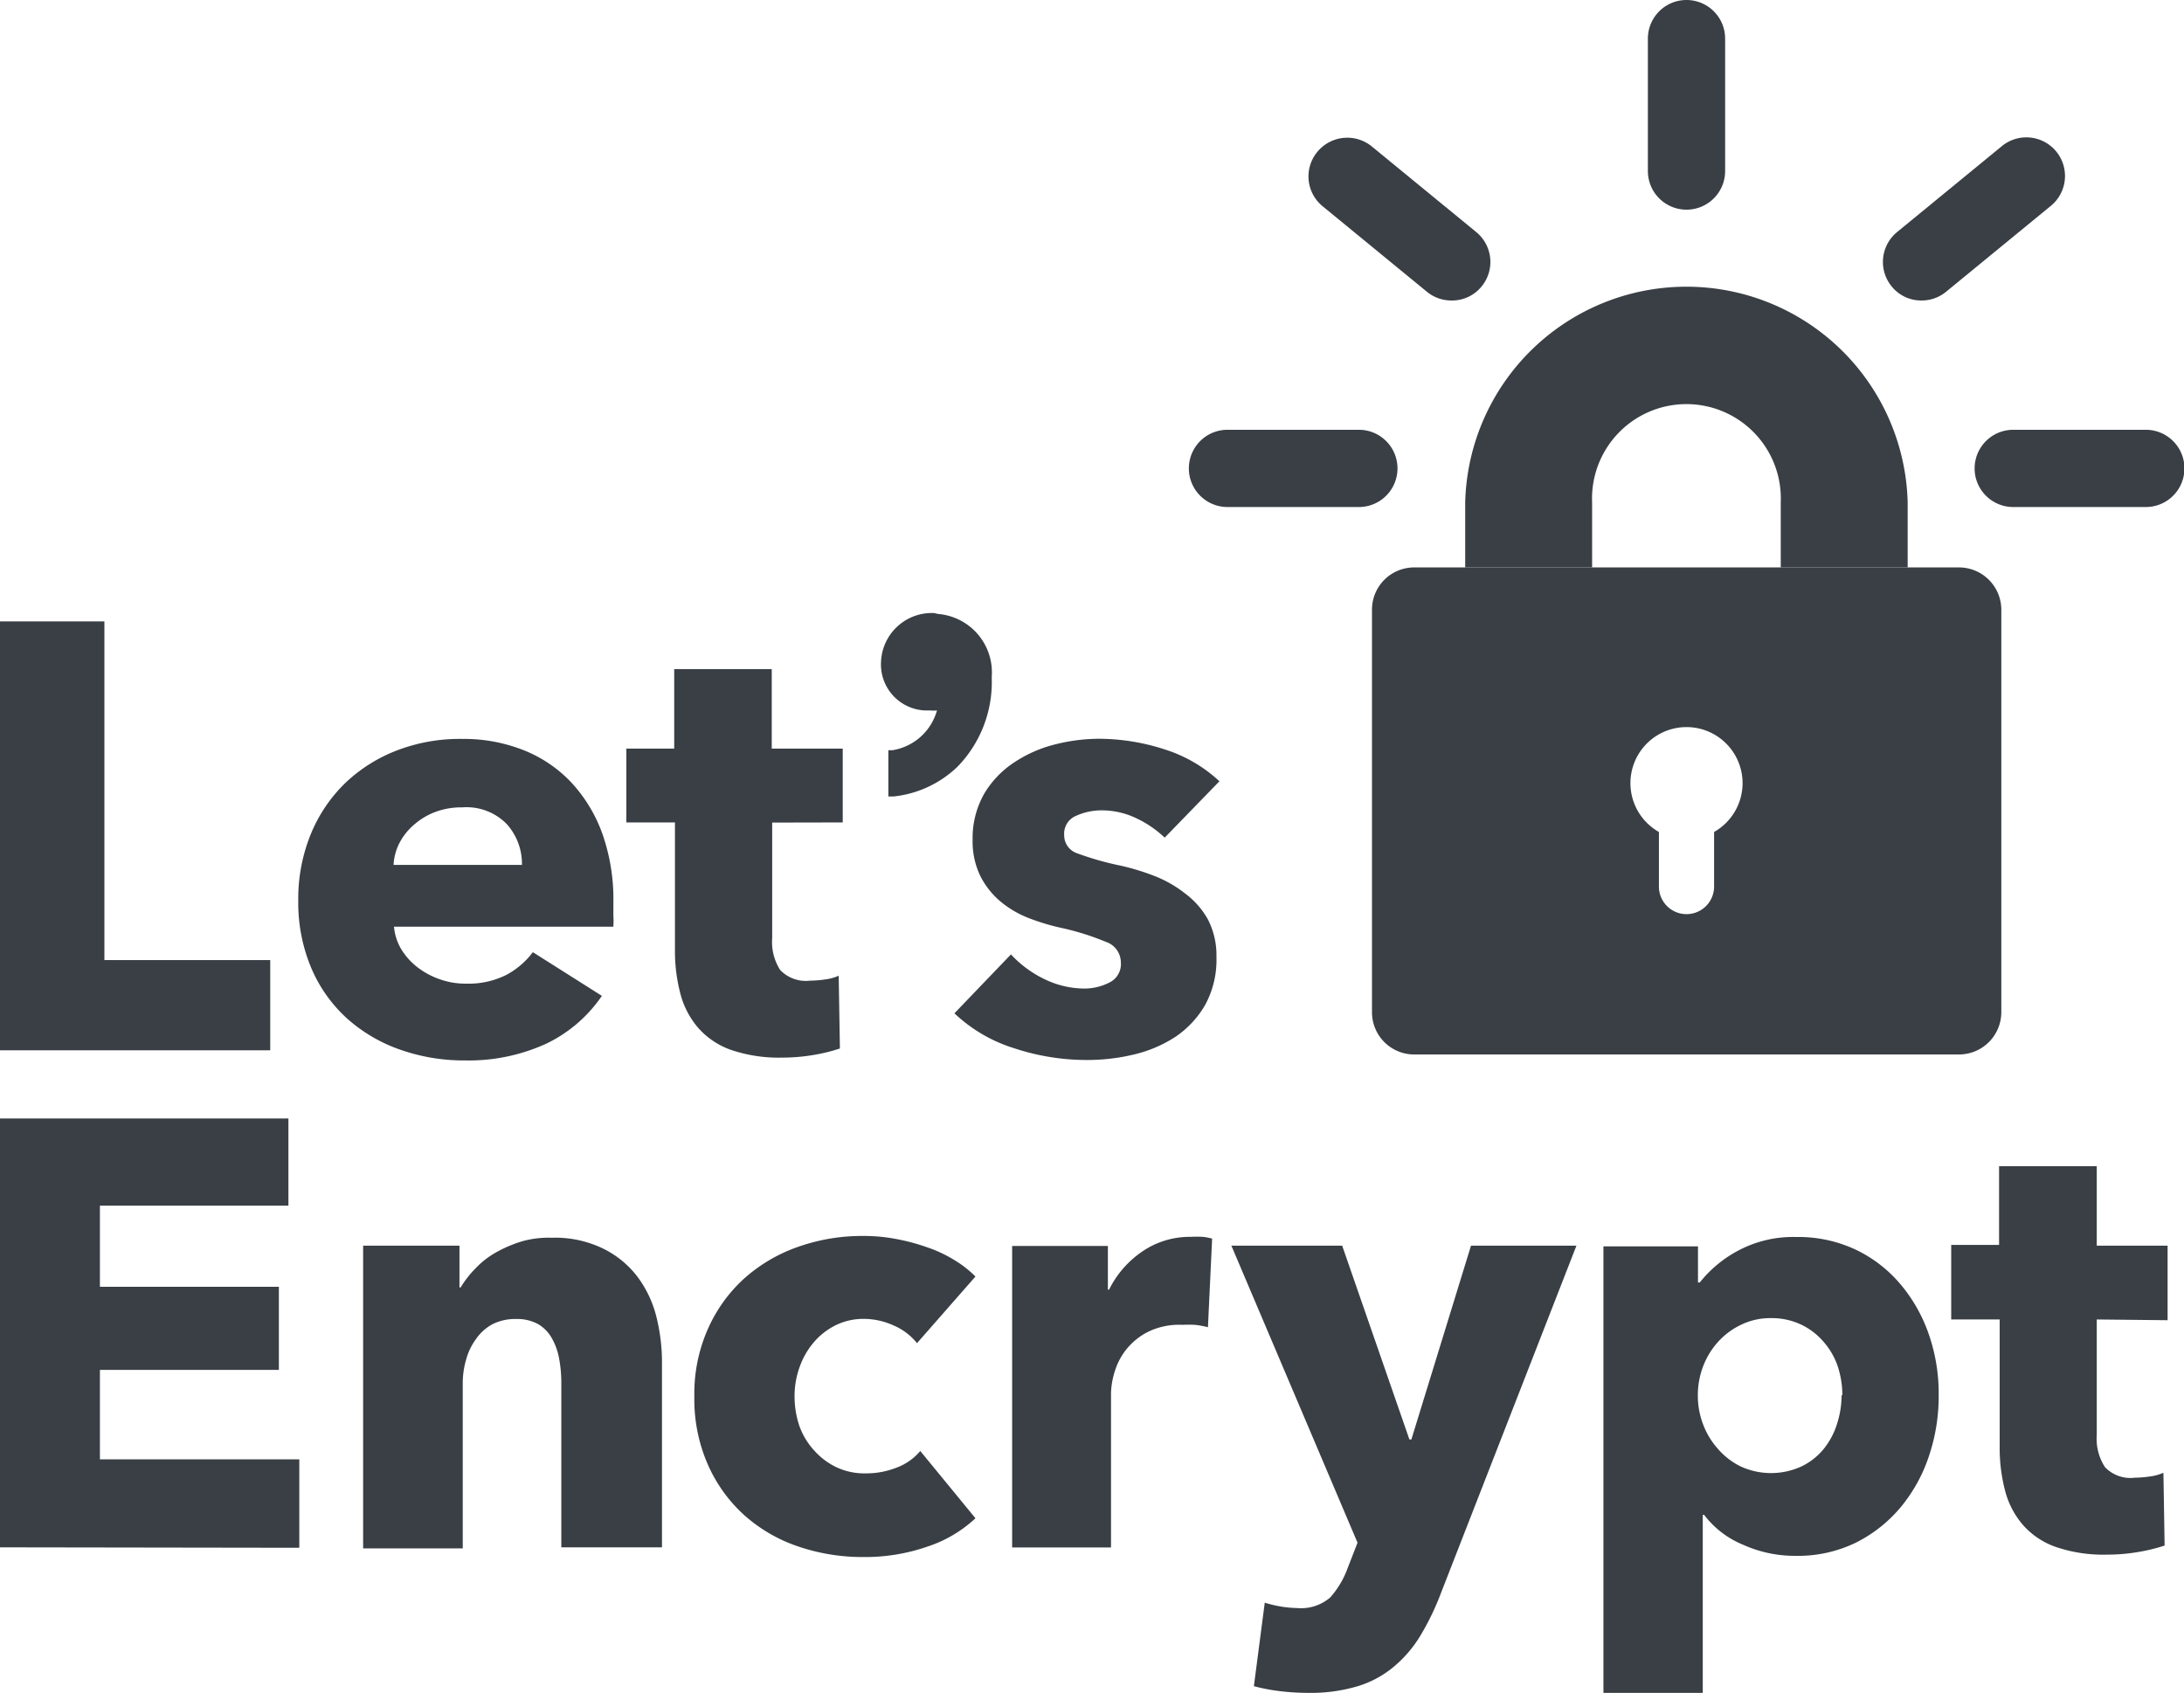 <svg xmlns="http://www.w3.org/2000/svg" viewBox="0 0 146.45 113.52"><defs><style>.cls-1{fill:#393f44;}</style></defs><g id="Layer_2" data-name="Layer 2"><g id="Layer_1-2" data-name="Layer 1"><g id="Group_489" data-name="Group 489"><g id="Group_487" data-name="Group 487"><path id="Path_564" data-name="Path 564" class="cls-1" d="M127.92,38.05h-8.51V33.68a6.33,6.33,0,1,0-12.65,0v4.37H98.25V33.68a14.84,14.84,0,0,1,29.67,0Z"/></g><path id="Path_565" data-name="Path 565" class="cls-1" d="M131.35,38.05H94.82A2.83,2.83,0,0,0,92,40.88v27a2.83,2.83,0,0,0,2.83,2.83h36.53a2.84,2.84,0,0,0,2.84-2.83v-27A2.84,2.84,0,0,0,131.35,38.05ZM114.94,55.79v3.66a1.85,1.85,0,0,1-1.85,1.85h0a1.85,1.85,0,0,1-1.85-1.85h0V55.79a3.76,3.76,0,1,1,5.61-3.27h0A3.77,3.77,0,0,1,114.94,55.79Z"/><path id="Path_566" data-name="Path 566" class="cls-1" d="M91.12,34H82.31a2.59,2.59,0,0,1,0-5.18h8.81a2.59,2.59,0,0,1,0,5.18Z"/><path id="Path_567" data-name="Path 567" class="cls-1" d="M97.33,20.15a2.57,2.57,0,0,1-1.64-.58l-7-5.74a2.58,2.58,0,0,1-.36-3.64h0A2.6,2.6,0,0,1,92,9.83l7,5.74a2.59,2.59,0,0,1,.35,3.64h0A2.55,2.55,0,0,1,97.33,20.15Z"/><path id="Path_568" data-name="Path 568" class="cls-1" d="M113.09,14.06a2.59,2.59,0,0,1-2.59-2.59V2.59a2.59,2.59,0,0,1,5.18,0v8.88A2.59,2.59,0,0,1,113.09,14.06Z"/><g id="Group_488" data-name="Group 488"><path id="Path_569" data-name="Path 569" class="cls-1" d="M128.85,20.15a2.54,2.54,0,0,1-2-.94,2.59,2.59,0,0,1,.35-3.64h0l7-5.74a2.59,2.59,0,1,1,3.29,4h0l-7,5.74A2.57,2.57,0,0,1,128.85,20.15Z"/></g><path id="Path_570" data-name="Path 570" class="cls-1" d="M143.86,34H135a2.59,2.59,0,0,1,0-5.18h8.89a2.59,2.59,0,0,1,0,5.18Z"/><path id="Path_571" data-name="Path 571" class="cls-1" d="M0,70.43V41.67H7V64.38H18.12v6.05Z"/><path id="Path_572" data-name="Path 572" class="cls-1" d="M41.13,60.56v.81a6.51,6.51,0,0,1,0,.77H26.42a3.56,3.56,0,0,0,.51,1.55,4.49,4.49,0,0,0,1.1,1.2,5.26,5.26,0,0,0,1.5.79,5.1,5.1,0,0,0,1.73.28,5.64,5.64,0,0,0,2.68-.58,5.37,5.37,0,0,0,1.79-1.53l4.63,2.93A9.45,9.45,0,0,1,36.6,70a12.51,12.51,0,0,1-5.42,1.11,12.86,12.86,0,0,1-4.31-.71,10.53,10.53,0,0,1-3.56-2.07A9.64,9.64,0,0,1,20.91,65,11.27,11.27,0,0,1,20,60.4a11.49,11.49,0,0,1,.85-4.49,10.12,10.12,0,0,1,2.32-3.42,10.44,10.44,0,0,1,3.45-2.17A11.78,11.78,0,0,1,31,49.55a10.87,10.87,0,0,1,4.1.75,8.91,8.91,0,0,1,3.21,2.17,10.06,10.06,0,0,1,2.09,3.46A13.23,13.23,0,0,1,41.13,60.56ZM35,58a4,4,0,0,0-1-2.72,3.77,3.77,0,0,0-3-1.14,5,5,0,0,0-1.79.3,4.64,4.64,0,0,0-1.42.84,4.11,4.11,0,0,0-1,1.24,3.63,3.63,0,0,0-.4,1.48Z"/><path id="Path_573" data-name="Path 573" class="cls-1" d="M51.78,55.16v7.75a3.45,3.45,0,0,0,.54,2.14,2.38,2.38,0,0,0,2,.71,7.17,7.17,0,0,0,1-.08,3.31,3.31,0,0,0,.92-.25l.08,4.88a11.76,11.76,0,0,1-1.75.43,12.44,12.44,0,0,1-2.11.18,9.93,9.93,0,0,1-3.42-.51,5.25,5.25,0,0,1-2.21-1.47,5.7,5.7,0,0,1-1.2-2.28,11.25,11.25,0,0,1-.37-2.95V55.15H42V50.2h3.21V44.87h6.54V50.2h4.76v4.95Z"/><path id="Path_574" data-name="Path 574" class="cls-1" d="M78.1,56.17a7.28,7.28,0,0,0-1.9-1.3,5.36,5.36,0,0,0-2.32-.53,4.14,4.14,0,0,0-1.73.37A1.29,1.29,0,0,0,71.36,56a1.27,1.27,0,0,0,.87,1.22,19.86,19.86,0,0,0,2.83.81,15.58,15.58,0,0,1,2.3.69,8,8,0,0,1,2.09,1.18A5.52,5.52,0,0,1,81,61.66a5.24,5.24,0,0,1,.57,2.52,6.3,6.3,0,0,1-.77,3.23,6.5,6.5,0,0,1-2,2.13A8.82,8.82,0,0,1,76,70.72a13.3,13.3,0,0,1-3.08.36A15.46,15.46,0,0,1,68,70.29a10.21,10.21,0,0,1-4-2.34L67.79,64A7.46,7.46,0,0,0,70,65.64a6.18,6.18,0,0,0,2.76.65,3.67,3.67,0,0,0,1.6-.39,1.37,1.37,0,0,0,.8-1.36,1.46,1.46,0,0,0-1-1.38,17.66,17.66,0,0,0-3-.94A14.66,14.66,0,0,1,69,61.57a6.78,6.78,0,0,1-1.89-1.1,5.46,5.46,0,0,1-1.36-1.7,5.29,5.29,0,0,1-.53-2.44A6,6,0,0,1,66,53.22a6.44,6.44,0,0,1,2-2.09,8.75,8.75,0,0,1,2.7-1.2,12.17,12.17,0,0,1,2.94-.39,14.33,14.33,0,0,1,4.45.71,9.61,9.61,0,0,1,3.68,2.14Z"/><path id="Path_575" data-name="Path 575" class="cls-1" d="M0,103.76V75H19.34v5.85H6.7v5.44h12v5.57H6.7v6H20.07v5.93Z"/><path id="Path_576" data-name="Path 576" class="cls-1" d="M37.64,103.76V92.71a8.88,8.88,0,0,0-.15-1.62A4.29,4.29,0,0,0,37,89.73a2.51,2.51,0,0,0-.92-.94,2.91,2.91,0,0,0-1.48-.34,3.35,3.35,0,0,0-1.56.34,3.15,3.15,0,0,0-1.12,1,4.21,4.21,0,0,0-.67,1.4,5.69,5.69,0,0,0-.22,1.64v11H24.35V83.53h6.46v2.8h.08a7,7,0,0,1,1-1.28A5.78,5.78,0,0,1,33.23,84,8.8,8.8,0,0,1,35,83.24,6.65,6.65,0,0,1,37,83a7.37,7.37,0,0,1,3.45.73,6.48,6.48,0,0,1,2.3,1.89A7.49,7.49,0,0,1,44,88.24a12.66,12.66,0,0,1,.39,3v12.52Z"/><path id="Path_577" data-name="Path 577" class="cls-1" d="M61.49,90.07a4,4,0,0,0-1.55-1.18,4.86,4.86,0,0,0-2-.45,4.23,4.23,0,0,0-1.91.43A4.62,4.62,0,0,0,54.58,90a5.18,5.18,0,0,0-.95,1.64,5.69,5.69,0,0,0-.35,2,6.2,6.2,0,0,0,.33,2,4.83,4.83,0,0,0,1,1.64,4.72,4.72,0,0,0,1.5,1.12,4.46,4.46,0,0,0,2,.4,5.52,5.52,0,0,0,2-.38,3.82,3.82,0,0,0,1.6-1.12l3.7,4.51a8.63,8.63,0,0,1-3.25,1.91,12.66,12.66,0,0,1-4.22.69,13.36,13.36,0,0,1-4.48-.73,10.39,10.39,0,0,1-3.61-2.13,10,10,0,0,1-2.41-3.4,10.89,10.89,0,0,1-.88-4.5,10.72,10.72,0,0,1,.88-4.47,10.09,10.09,0,0,1,2.41-3.4,10.69,10.69,0,0,1,3.61-2.15,12.87,12.87,0,0,1,4.44-.75,11.38,11.38,0,0,1,2.17.2,13.43,13.43,0,0,1,2.07.55,8.94,8.94,0,0,1,1.83.85,7.42,7.42,0,0,1,1.44,1.12Z"/><path id="Path_578" data-name="Path 578" class="cls-1" d="M81,89a6.08,6.08,0,0,0-.87-.16,7.81,7.81,0,0,0-.83,0A4.78,4.78,0,0,0,77,89.3a4.47,4.47,0,0,0-1.46,1.17,4.42,4.42,0,0,0-.79,1.5,5.29,5.29,0,0,0-.25,1.42v10.38H67.87V83.55h6.42v2.93h.08a6.66,6.66,0,0,1,2.2-2.54,5.63,5.63,0,0,1,3.29-1,7,7,0,0,1,.79,0,3.5,3.5,0,0,1,.63.12Z"/><path id="Path_579" data-name="Path 579" class="cls-1" d="M96.63,106.81a17.53,17.53,0,0,1-1.36,2.83,8.23,8.23,0,0,1-1.79,2.11,6.85,6.85,0,0,1-2.43,1.32,11,11,0,0,1-3.32.45,15.75,15.75,0,0,1-1.93-.12,12.43,12.43,0,0,1-1.72-.33l.73-5.6a7.73,7.73,0,0,0,1.08.26,7.6,7.6,0,0,0,1.07.1,3,3,0,0,0,2.24-.71,6.09,6.09,0,0,0,1.18-2l.65-1.67L82.57,83.53H90l4.51,13h.13l4-13h7.07Z"/><path id="Path_580" data-name="Path 580" class="cls-1" d="M130,93.56a12.52,12.52,0,0,1-.65,4.07,10.58,10.58,0,0,1-1.89,3.43,9.39,9.39,0,0,1-3,2.38,8.88,8.88,0,0,1-4.06.89,8.42,8.42,0,0,1-3.53-.75,6.24,6.24,0,0,1-2.6-2h-.09v12h-6.66v-30h6.34V86h.12a8.19,8.19,0,0,1,2.58-2.14,7.84,7.84,0,0,1,3.88-.91,9.08,9.08,0,0,1,4,.85,9,9,0,0,1,3,2.32,10.52,10.52,0,0,1,1.91,3.39A12.1,12.1,0,0,1,130,93.56Zm-6.46,0a6.2,6.2,0,0,0-.3-1.91A4.84,4.84,0,0,0,122.3,90a4.55,4.55,0,0,0-1.49-1.16,4.6,4.6,0,0,0-2.07-.45,4.46,4.46,0,0,0-2,.45A4.87,4.87,0,0,0,115.19,90a5.17,5.17,0,0,0-1,1.66,5.46,5.46,0,0,0-.34,1.91,5.38,5.38,0,0,0,.34,1.91,5.21,5.21,0,0,0,1,1.67,4.87,4.87,0,0,0,1.52,1.18,4.89,4.89,0,0,0,4.1,0,4.38,4.38,0,0,0,1.49-1.18,5.08,5.08,0,0,0,.89-1.69A6.28,6.28,0,0,0,123.49,93.56Z"/><path id="Path_581" data-name="Path 581" class="cls-1" d="M140.6,88.48v7.75a3.48,3.48,0,0,0,.55,2.15,2.35,2.35,0,0,0,2,.71,7.15,7.15,0,0,0,1-.08,3.31,3.31,0,0,0,.92-.25l.08,4.88a11.76,11.76,0,0,1-1.75.43,12.44,12.44,0,0,1-2.11.18,9.93,9.93,0,0,1-3.42-.51,5.25,5.25,0,0,1-2.21-1.47,5.7,5.7,0,0,1-1.2-2.28,11.25,11.25,0,0,1-.37-2.95V88.48h-3.25v-5h3.21V78.2h6.55v5.33h4.75v5Z"/><path id="Path_582" data-name="Path 582" class="cls-1" d="M62.64,41.11a3.41,3.41,0,0,0-3.56,3.23v0A3.09,3.09,0,0,0,62,47.64h.36a2.42,2.42,0,0,0,.47,0,3.71,3.71,0,0,1-3,2.67l-.26,0v3.1l.34,0a7.29,7.29,0,0,0,4.3-2,8.14,8.14,0,0,0,2.29-6,3.93,3.93,0,0,0-3.6-4.24Z"/></g></g></g></svg>